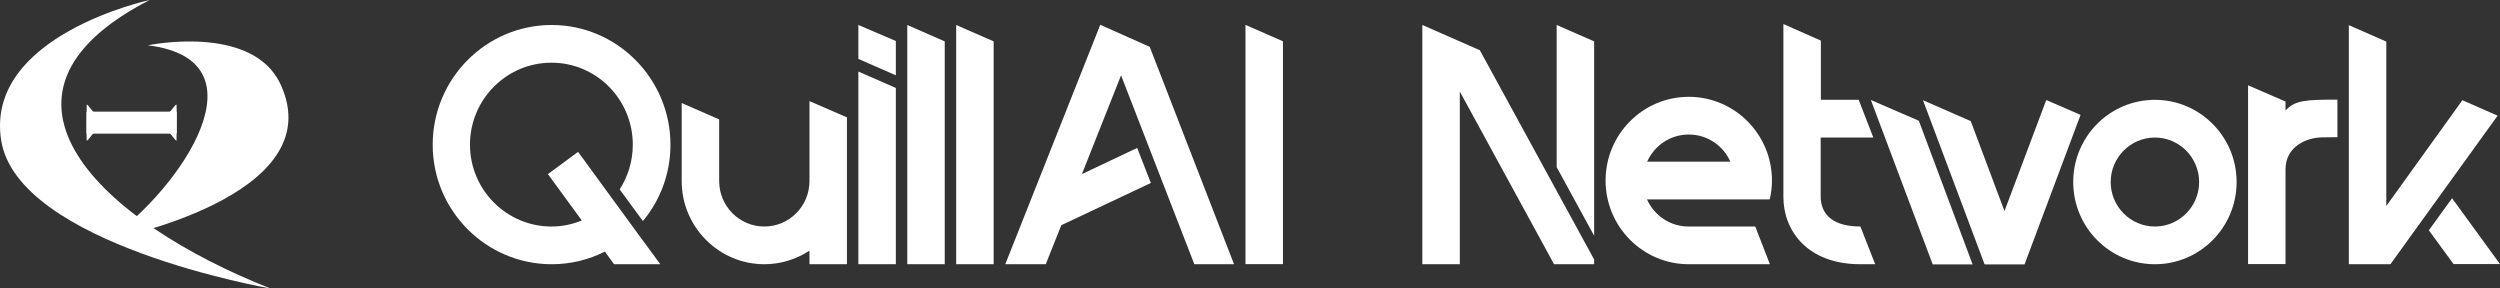 <svg width="208" height="24" viewBox="0 0 208 24" fill="none" xmlns="http://www.w3.org/2000/svg">
<rect x="0" y="0" width="208" height="24" fill="#333333" stroke="none"/>
<path d="M53.288 19.741L50.342 15.71L48.097 12.635L45.587 14.486L48.408 18.345C47.629 18.659 46.772 18.847 45.883 18.847C42.142 18.847 39.102 15.788 39.102 12.039C39.102 8.275 42.142 5.216 45.883 5.216C49.624 5.216 52.649 8.275 52.649 12.039C52.649 13.404 52.243 14.69 51.557 15.757L53.49 18.392C54.925 16.667 55.782 14.455 55.782 12.039C55.782 6.549 51.339 2.079 45.899 2.079C40.443 2.079 36 6.549 36 12.039C36 17.529 40.443 21.984 45.899 21.984C47.489 21.984 48.985 21.608 50.326 20.933L51.09 21.984H54.94L53.288 19.741Z" fill="white"/>
<path d="M70.466 9.764V21.984H67.348V20.854C66.273 21.56 64.979 21.984 63.592 21.984C59.804 21.984 56.717 18.878 56.717 15.066V8.572L59.835 9.937V15.066C59.835 17.152 61.518 18.847 63.592 18.847C65.665 18.847 67.348 17.152 67.348 15.066V8.415L70.466 9.764Z" fill="white"/>
<path d="M74.534 3.412V6.267L71.416 4.902V2.079L74.534 3.412Z" fill="white"/>
<path d="M71.416 5.953L74.534 7.317V21.984H71.416V5.953Z" fill="white"/>
<path d="M78.602 3.443V21.984H75.485V2.079L78.602 3.443Z" fill="white"/>
<path d="M82.672 3.443V21.984H79.555V2.079L82.672 3.443Z" fill="white"/>
<path d="M106.741 21.976V3.435L103.623 2.07V21.976H106.741Z" fill="white"/>
<path d="M132.633 3.443V19.615L129.515 13.906V2.078L132.633 3.443Z" fill="white"/>
<path d="M132.633 21.984V21.592L129.515 15.882L123.124 4.18L118.338 2.078V21.984H121.456V7.615L129.297 21.984H132.633Z" fill="white"/>
<path d="M102.672 21.984H99.368L93.272 6.266L90.014 14.486L94.613 12.306L95.751 15.223L88.3 18.737L87.006 21.984H83.639L91.542 2.062L95.657 3.898L102.672 21.984Z" fill="white"/>
<path d="M154.785 18.847L156.016 21.984H154.785C150.358 21.984 148.378 19.177 148.378 16.384V2L151.496 3.38V8.306H154.644L155.86 11.443H151.48V16.369C151.496 17.969 152.665 18.847 154.785 18.847Z" fill="white"/>
<path d="M155.657 8.321L160.802 22H164.122L159.648 10.047L155.657 8.321Z" fill="white"/>
<path d="M168.441 22L173.102 9.56L170.249 8.321L166.773 17.56L163.967 10.078L159.992 8.337L165.12 22H168.441Z" fill="white"/>
<path d="M179.289 21.984C175.548 21.984 172.492 18.925 172.492 15.145C172.492 11.365 175.532 8.306 179.289 8.306C183.03 8.306 186.086 11.365 186.086 15.145C186.086 18.925 183.03 21.984 179.289 21.984ZM179.289 11.443C177.262 11.443 175.61 13.106 175.61 15.145C175.61 17.184 177.262 18.847 179.289 18.847C181.315 18.847 182.968 17.184 182.968 15.145C182.968 13.106 181.315 11.443 179.289 11.443Z" fill="white"/>
<path d="M194.473 8.29V11.412L193.242 11.428C191.963 11.428 190.155 12.149 190.155 14.094V21.969L187.053 21.969L187.038 21.969V7.098L190.155 8.447V9.2C190.941 8.337 191.82 8.29 194.473 8.29Z" fill="white"/>
<path fill-rule="evenodd" clip-rule="evenodd" d="M204.134 21.969H208L204.013 16.494L202.08 19.161L204.134 21.969Z" fill="white"/>
<path d="M207.8 9.624L204.87 8.337L198.541 17.137V3.459L195.423 2.094V21.984H198.882L207.8 9.624Z" fill="white"/>
<path d="M147.427 15.019C147.427 11.176 144.325 8.055 140.506 8.055C136.686 8.055 133.584 11.176 133.584 15.019C133.584 18.863 136.686 21.984 140.506 21.984H147.255L146.039 18.847H140.49C138.947 18.847 137.622 17.921 137.029 16.588H147.24C147.364 16.086 147.427 15.553 147.427 15.019ZM137.045 13.451C137.637 12.117 138.962 11.192 140.506 11.192C142.049 11.192 143.374 12.117 143.966 13.451H137.045Z" fill="white"/>
<path d="M9 19.95C15.238 15.499 22.214 4.982 12.299 3.77C12.299 3.77 20.982 1.948 23.336 7.004C27.715 16.409 9 19.95 9 19.95Z" fill="white"/>
<path d="M14.687 11.7C14.553 11.7 14.238 11.1 14.088 11.1C11.844 11.1 7.2 11.1 7.2 11.1L7.2 9.3C8.9 9.3 13.938 9.3 14.088 9.3C14.238 9.3 14.537 8.7 14.687 8.7C14.716 8.7 14.687 11.7 14.687 11.7Z" fill="white"/>
<path d="M7.213 8.7C7.347 8.7 7.662 9.3 7.812 9.3C10.056 9.3 14.7 9.3 14.7 9.3V11.1C13 11.1 7.962 11.1 7.812 11.1C7.662 11.1 7.363 11.7 7.213 11.7C7.184 11.7 7.213 8.7 7.213 8.7Z" fill="white"/>
<path d="M22.5 24C8.444 18.466 -2.911 7.892 12.451 0C12.451 0 -1.257 2.948 0.094 11.657C1.444 20.366 22.5 24 22.5 24Z" fill="white"/>
</svg>
